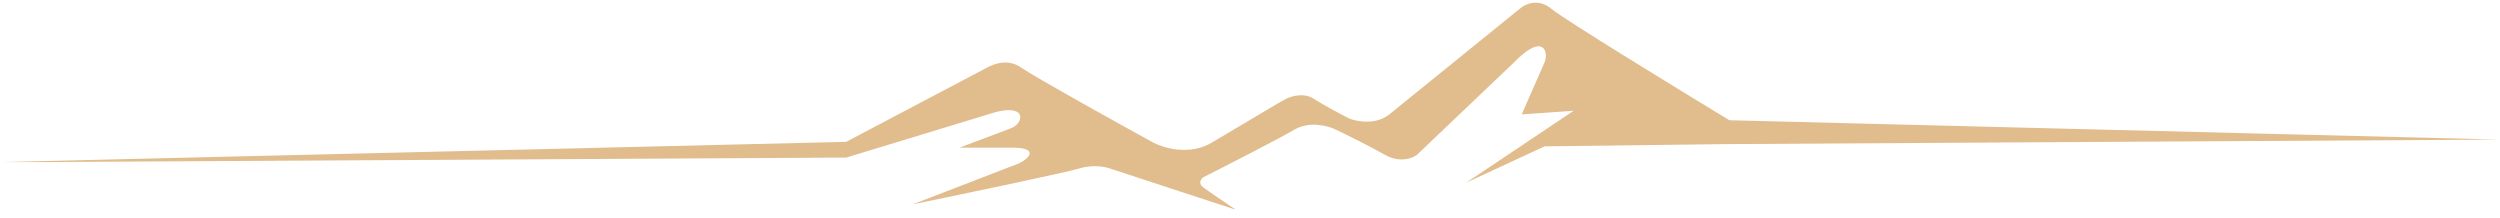 <?xml version="1.0" encoding="UTF-8"?> <svg xmlns="http://www.w3.org/2000/svg" width="229" height="20" viewBox="0 0 229 20" fill="none"> <path d="M77.512 12.992L0.165 14.846H2.865H3.893L77.512 14.434L91.224 10.262C94.138 9.52 93.795 11.374 92.51 11.786L87.882 13.527H92.51C95.381 13.476 94.181 14.585 93.324 14.97L83.597 18.72C88.21 17.772 97.729 15.786 98.894 15.423C100.06 15.06 101.208 15.272 101.637 15.423L113.207 19.214C112.407 18.678 110.687 17.516 110.207 17.154C109.727 16.791 110.007 16.398 110.207 16.247C112.407 15.134 117.158 12.703 118.563 11.879C119.969 11.055 121.691 11.536 122.377 11.879C123.32 12.332 125.539 13.428 126.876 14.187C128.213 14.945 129.376 14.501 129.79 14.185L138.703 5.698C141.36 2.968 141.874 4.736 141.489 5.698L139.389 10.478L144.145 10.148L134.29 16.742L141.489 13.404L158.415 13.198L228.905 12.786L158.415 11.014C153.473 8.019 143.288 1.783 142.088 0.794C140.889 -0.195 139.675 0.382 139.217 0.794C135.747 3.61 128.496 9.489 127.262 10.478C126.028 11.467 124.291 11.137 123.577 10.849C122.848 10.478 121.177 9.596 120.32 9.036C119.463 8.475 118.306 8.802 117.835 9.036L117.021 9.489C115.835 10.19 112.967 11.887 110.979 13.074C108.99 14.261 106.608 13.569 105.665 13.074C102.137 11.137 94.772 7.05 93.538 6.192C92.304 5.335 91.053 5.852 90.41 6.192L77.512 12.992Z" fill="#E1BD8D"></path> </svg> 